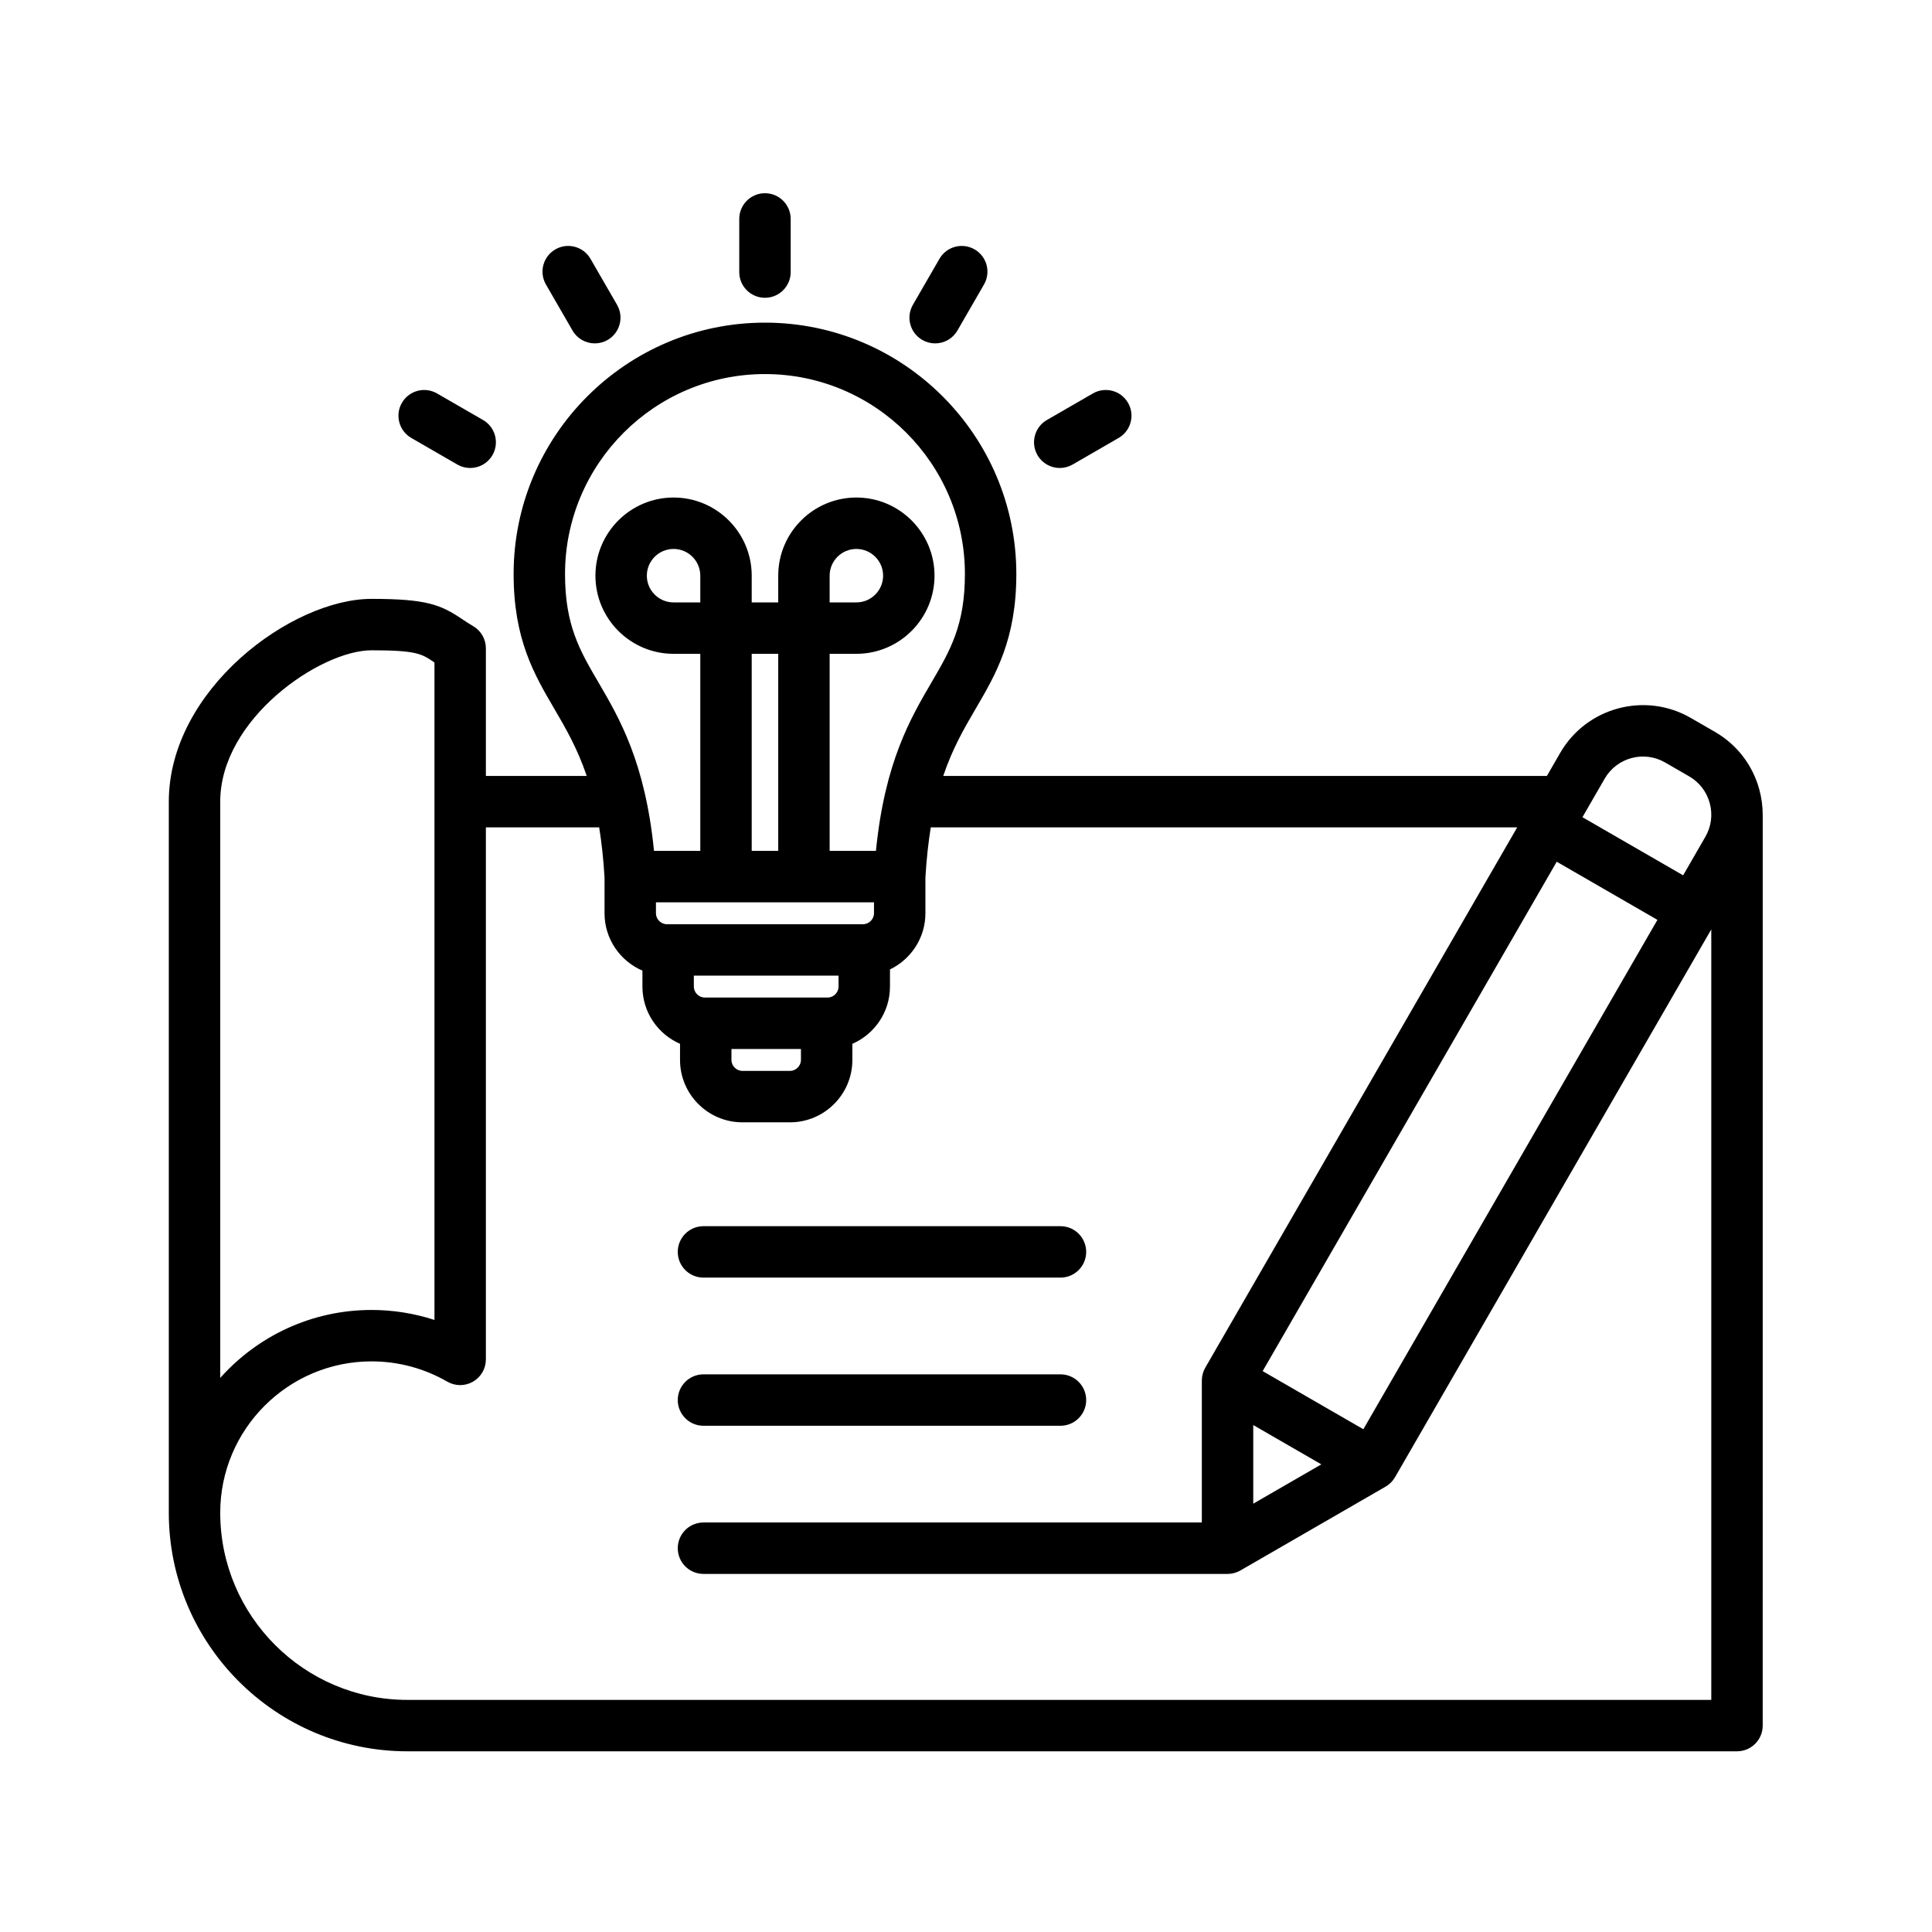 <svg xmlns="http://www.w3.org/2000/svg" xmlns:xlink="http://www.w3.org/1999/xlink" width="1080" zoomAndPan="magnify" viewBox="0 0 810 810" height="1080" preserveAspectRatio="xMidYMid meet" version="1.0"><defs><clipPath id="8674503a58"><path d="M 70.781 81 L 739.031 81 L 739.031 734.25 L 70.781 734.25 Z M 70.781 81 " clip-rule="nonzero"/></clipPath></defs><g clip-path="url(#8674503a58)"><path fill="#000000" d="M 309.938 114.07 L 309.938 91.785 C 309.938 85.832 314.766 81.004 320.719 81.004 C 326.668 81.004 331.496 85.832 331.496 91.785 L 331.496 114.07 C 331.496 120.023 326.668 124.848 320.719 124.848 C 314.766 124.848 309.938 120.023 309.938 114.07 Z M 240.031 138.578 C 242.027 142.035 245.652 143.969 249.379 143.969 C 251.203 143.969 253.059 143.504 254.754 142.523 C 259.91 139.547 261.68 132.953 258.703 127.797 L 247.559 108.5 C 244.582 103.344 237.992 101.574 232.836 104.555 C 227.68 107.531 225.914 114.121 228.891 119.277 Z M 172.445 183.617 L 191.742 194.762 C 193.441 195.742 195.293 196.207 197.121 196.207 C 200.844 196.207 204.469 194.273 206.465 190.816 C 209.441 185.66 207.676 179.066 202.52 176.09 L 183.223 164.949 C 178.066 161.973 171.477 163.738 168.496 168.895 C 165.523 174.047 167.289 180.641 172.445 183.617 Z M 386.68 142.523 C 388.379 143.504 390.23 143.969 392.059 143.969 C 395.785 143.969 399.406 142.035 401.402 138.578 L 412.547 119.277 C 415.523 114.121 413.758 107.531 408.602 104.555 C 403.445 101.578 396.852 103.344 393.879 108.5 L 382.734 127.797 C 379.758 132.953 381.523 139.547 386.68 142.523 Z M 444.312 196.207 C 446.141 196.207 447.992 195.738 449.691 194.762 L 468.988 183.617 C 474.145 180.641 475.91 174.047 472.934 168.895 C 469.957 163.738 463.367 161.969 458.211 164.949 L 438.914 176.09 C 433.758 179.066 431.988 185.66 434.969 190.816 C 436.965 194.273 440.586 196.207 444.312 196.207 Z M 739.023 341.602 L 739.031 341.605 L 739.023 723.465 C 739.023 729.418 734.195 734.246 728.246 734.246 L 170.793 734.246 C 115.66 734.246 70.805 689.402 70.773 634.273 C 70.773 634.254 70.773 634.238 70.773 634.219 L 70.773 336.094 C 70.773 289.164 122.211 251.078 155.781 251.078 C 178.836 251.078 184.773 253.531 193.715 259.547 C 195.113 260.484 196.559 261.457 198.332 262.484 C 201.66 264.414 203.707 267.965 203.707 271.812 L 203.707 325.312 L 245.977 325.312 C 242.043 313.66 237.121 305.234 232.281 296.965 C 223.949 282.727 215.336 268 215.336 240.656 C 215.336 182.547 262.609 135.27 320.719 135.27 C 378.828 135.27 426.102 182.547 426.102 240.656 C 426.102 268 417.484 282.727 409.156 296.965 C 404.316 305.234 399.395 313.66 395.461 325.312 L 648.543 325.312 L 654.121 315.652 C 665.168 296.52 689.719 289.941 708.855 300.988 L 719.004 306.848 C 728.254 312.188 734.875 320.832 737.648 331.184 C 738.574 334.633 739.02 338.129 739.023 341.602 Z M 672.785 326.434 L 663.445 342.613 L 705.66 366.984 L 715 350.805 C 717.461 346.543 718.113 341.555 716.828 336.766 C 715.543 331.973 712.488 327.977 708.223 325.516 L 698.078 319.656 C 689.238 314.555 677.895 317.594 672.785 326.434 Z M 525.43 630.426 L 553.977 613.941 L 525.43 597.457 Z M 694.883 385.656 L 652.668 361.281 L 529.375 574.844 L 571.586 599.215 Z M 306.664 444.387 C 306.664 446.875 308.766 448.98 311.258 448.98 L 331.207 448.98 C 333.699 448.98 335.801 446.875 335.801 444.387 L 335.801 439.789 L 306.664 439.789 Z M 351.566 409.043 L 290.895 409.043 L 290.895 413.637 C 290.895 416.129 293 418.23 295.492 418.23 L 346.973 418.23 C 349.465 418.23 351.566 416.125 351.566 413.637 Z M 366.426 378.293 L 275.008 378.293 L 275.008 382.891 C 275.008 385.379 277.113 387.484 279.602 387.484 L 361.832 387.484 C 364.32 387.484 366.426 385.379 366.426 382.891 Z M 293.602 241.355 C 293.602 235.176 288.578 230.148 282.398 230.148 C 276.219 230.148 271.191 235.176 271.191 241.355 C 271.191 247.535 276.219 252.562 282.398 252.562 L 293.602 252.562 Z M 326.277 274.117 L 315.16 274.117 L 315.16 356.734 L 326.277 356.734 Z M 236.891 240.656 C 236.891 262.16 243.066 272.715 250.887 286.074 C 259.703 301.145 270.504 319.605 274.191 356.734 L 293.602 356.734 L 293.602 274.117 L 282.398 274.117 C 264.332 274.117 249.637 259.418 249.637 241.352 C 249.637 223.285 264.332 208.59 282.398 208.59 C 300.461 208.59 315.16 223.289 315.16 241.352 L 315.16 252.559 L 326.277 252.559 L 326.277 241.352 C 326.277 223.285 340.973 208.59 359.039 208.59 C 377.102 208.59 391.801 223.289 391.801 241.352 C 391.801 259.418 377.102 274.117 359.039 274.117 L 347.832 274.117 L 347.832 356.734 L 367.242 356.734 C 370.93 319.605 381.73 301.145 390.547 286.074 C 398.367 272.715 404.543 262.156 404.543 240.656 C 404.543 194.434 366.938 156.828 320.719 156.828 C 274.496 156.828 236.891 194.434 236.891 240.656 Z M 359.039 252.562 C 365.219 252.562 370.246 247.535 370.246 241.355 C 370.246 235.176 365.219 230.148 359.039 230.148 C 352.859 230.148 347.832 235.176 347.832 241.355 L 347.832 252.562 Z M 92.328 577.703 C 107.91 560.227 130.582 549.207 155.781 549.207 C 164.773 549.207 173.68 550.633 182.152 553.391 L 182.152 277.746 C 181.992 277.641 181.84 277.535 181.688 277.434 C 176.789 274.141 174.555 272.637 155.781 272.637 C 134.34 272.637 92.328 301.367 92.328 336.094 Z M 717.465 712.688 L 717.465 389.648 L 584.867 619.332 C 583.922 620.969 582.562 622.332 580.922 623.277 L 520.043 658.43 C 518.375 659.391 516.512 659.875 514.652 659.875 C 514.645 659.875 514.641 659.871 514.633 659.871 L 294.934 659.871 C 288.98 659.871 284.156 655.047 284.156 649.094 C 284.156 643.141 288.98 638.312 294.934 638.312 L 503.875 638.312 L 503.875 578.789 C 503.875 576.898 504.371 575.039 505.32 573.402 L 636.094 346.875 L 390.234 346.875 C 389.227 353.074 388.453 360.008 387.984 367.867 L 387.984 382.887 C 387.984 393.262 381.898 402.215 373.125 406.441 L 373.125 413.637 C 373.125 424.367 366.621 433.598 357.359 437.625 L 357.359 444.387 C 357.359 458.805 345.629 470.539 331.207 470.539 L 311.258 470.539 C 296.836 470.539 285.105 458.805 285.105 444.387 L 285.105 437.625 C 275.84 433.598 269.34 424.367 269.34 413.637 L 269.34 406.938 C 260.008 402.938 253.453 393.668 253.453 382.887 L 253.453 367.867 C 252.984 360.004 252.211 353.074 251.203 346.871 L 203.707 346.871 L 203.707 569.938 C 203.707 573.789 201.652 577.352 198.312 579.273 C 194.973 581.199 190.863 581.195 187.527 579.266 C 177.926 573.703 166.949 570.762 155.785 570.762 C 120.797 570.762 92.332 599.23 92.332 634.219 C 92.332 677.484 127.531 712.688 170.793 712.688 Z M 294.934 597.758 L 444.609 597.758 C 450.562 597.758 455.387 592.93 455.387 586.977 C 455.387 581.027 450.562 576.199 444.609 576.199 L 294.934 576.199 C 288.98 576.199 284.156 581.027 284.156 586.977 C 284.156 592.93 288.98 597.758 294.934 597.758 Z M 294.934 535.641 L 444.609 535.641 C 450.562 535.641 455.387 530.816 455.387 524.863 C 455.387 518.91 450.562 514.086 444.609 514.086 L 294.934 514.086 C 288.98 514.086 284.156 518.91 284.156 524.863 C 284.156 530.816 288.98 535.641 294.934 535.641 Z M 294.934 535.641 " fill-opacity="1" fill-rule="nonzero"/></g></svg>